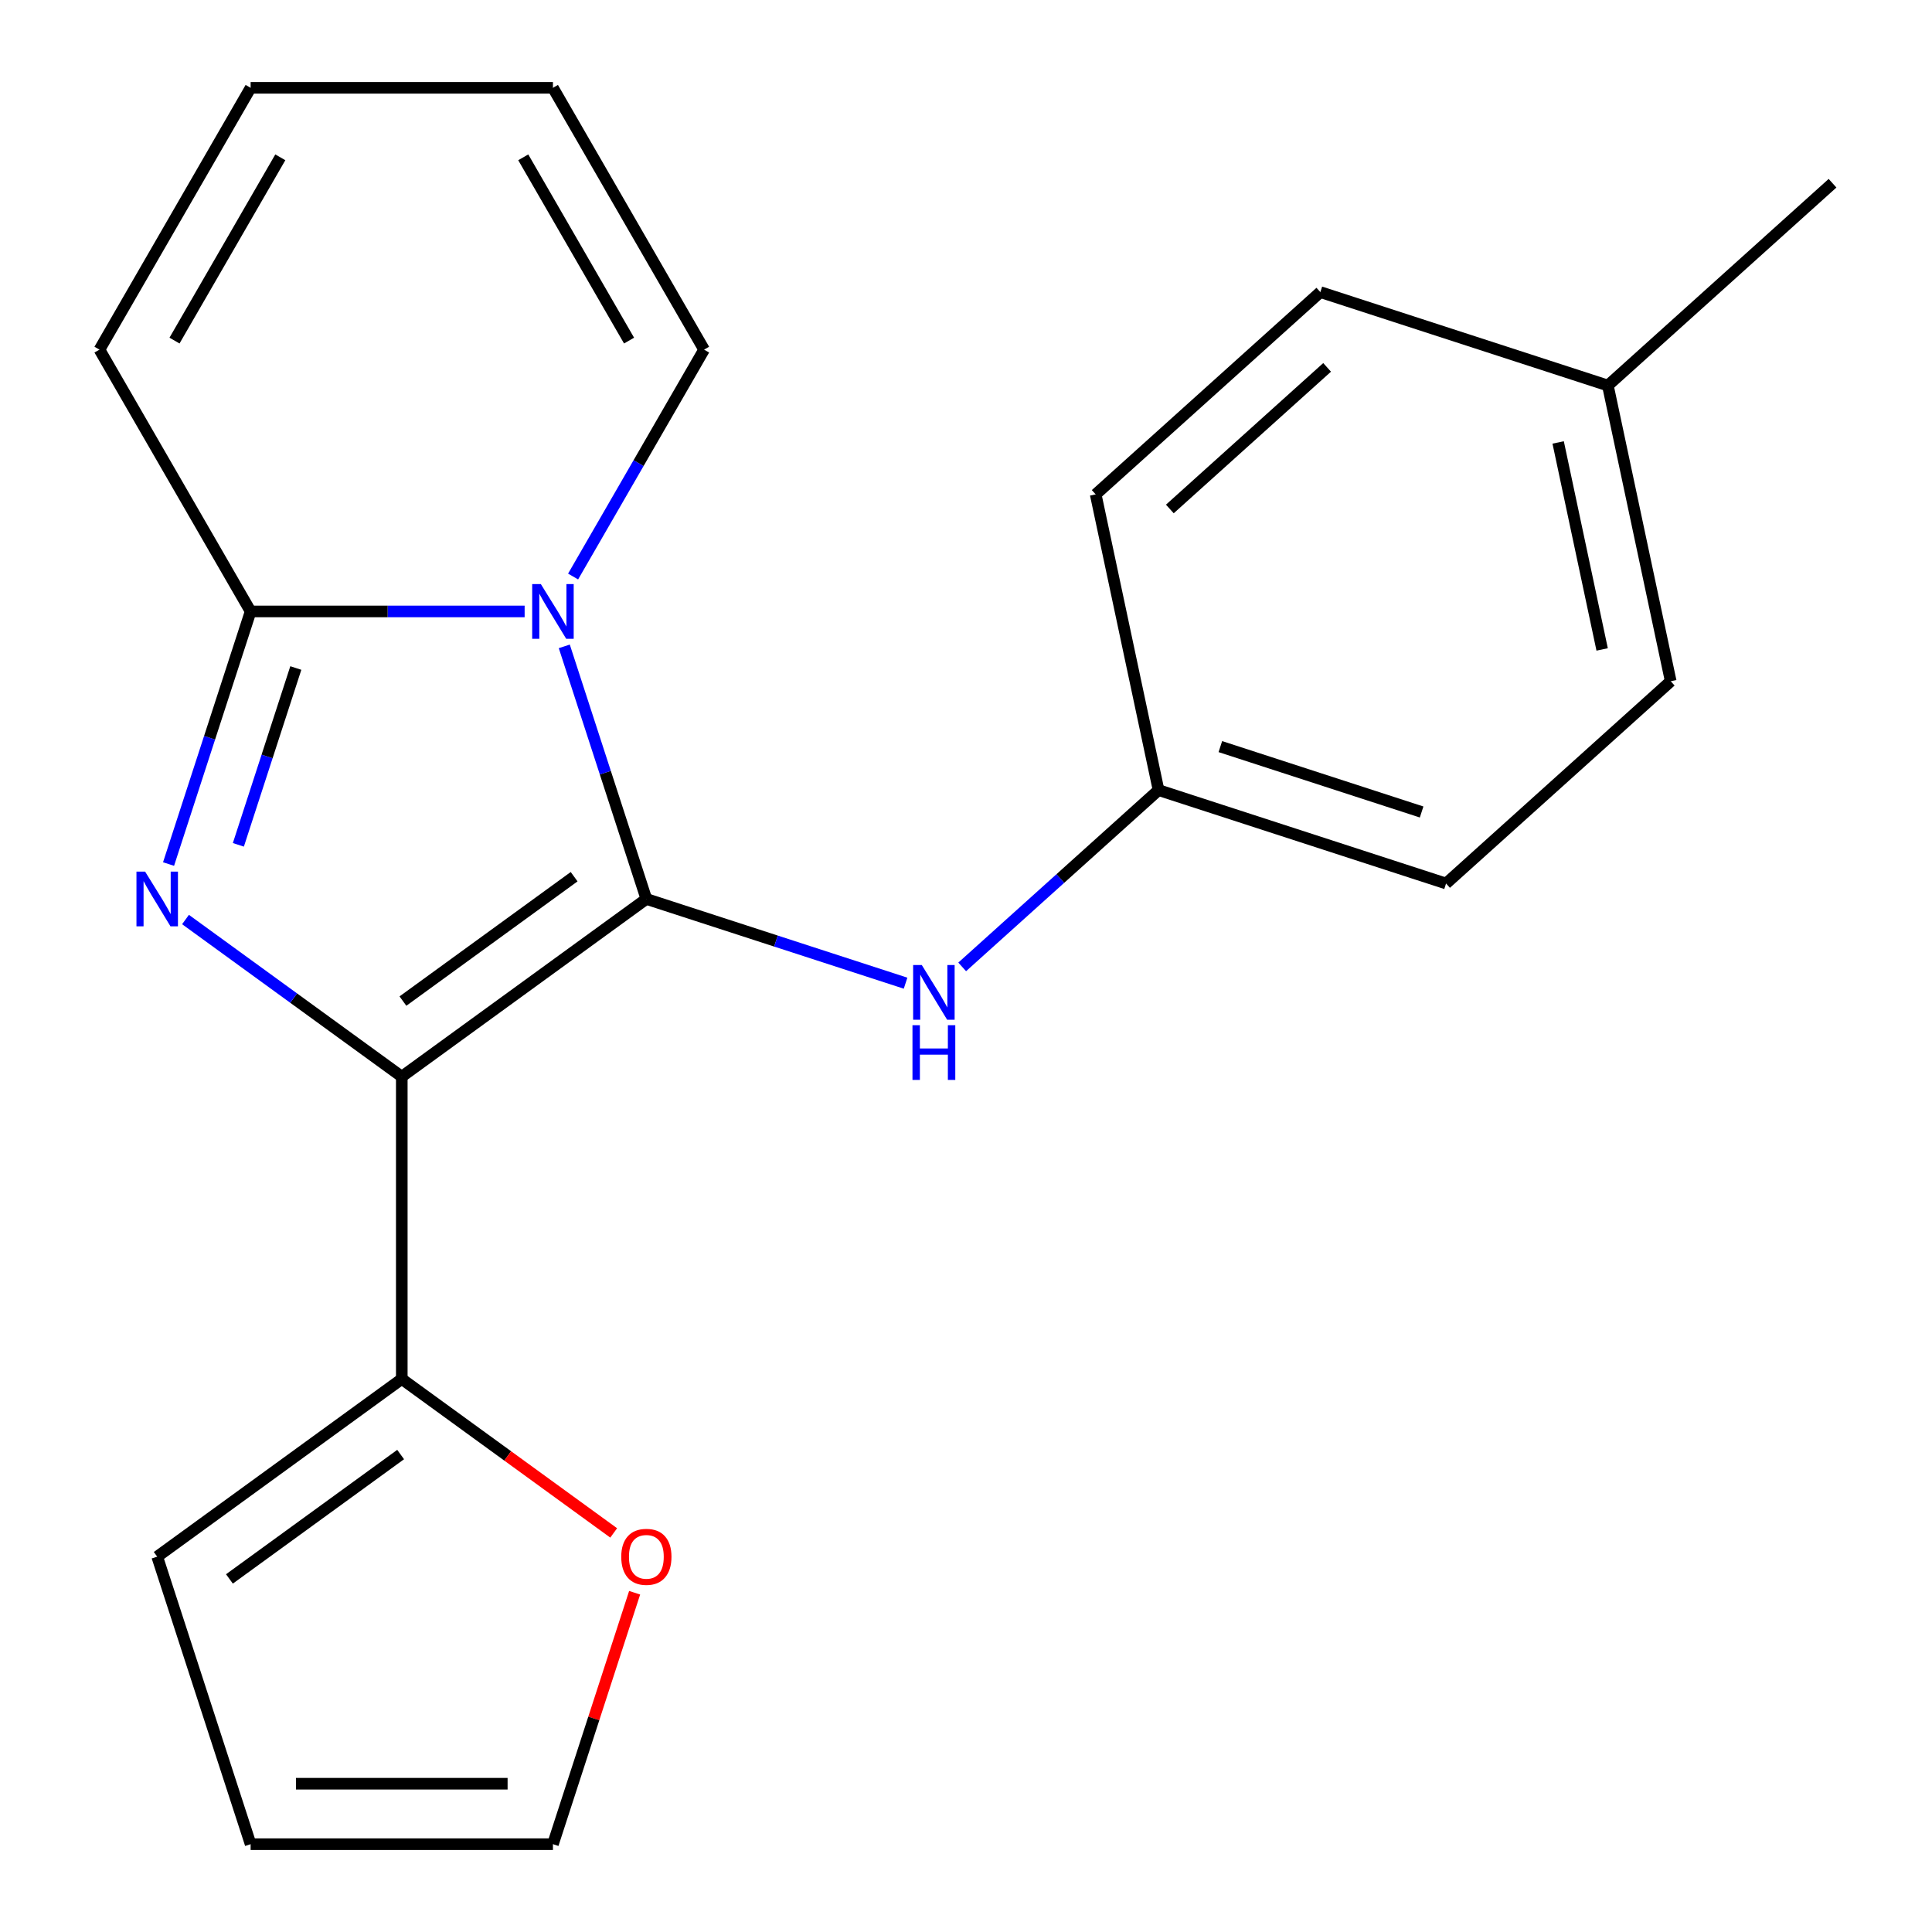 <?xml version='1.0' encoding='iso-8859-1'?>
<svg version='1.1' baseProfile='full'
              xmlns='http://www.w3.org/2000/svg'
                      xmlns:rdkit='http://www.rdkit.org/xml'
                      xmlns:xlink='http://www.w3.org/1999/xlink'
                  xml:space='preserve'
width='1000px' height='1000px' viewBox='0 0 1000 1000'>
<!-- END OF HEADER -->
<rect style='opacity:1.0;fill:#FFFFFF;stroke:none' width='1000' height='1000' x='0' y='0'> </rect>
<path class='bond-0' d='M 334.555,465.3 L 207.962,557.275' style='fill:none;fill-rule:evenodd;stroke:#000000;stroke-width:6px;stroke-linecap:butt;stroke-linejoin:miter;stroke-opacity:1' />
<path class='bond-0' d='M 297.171,453.777 L 208.556,518.16' style='fill:none;fill-rule:evenodd;stroke:#000000;stroke-width:6px;stroke-linecap:butt;stroke-linejoin:miter;stroke-opacity:1' />
<path class='bond-1' d='M 334.555,465.3 L 313.314,399.926' style='fill:none;fill-rule:evenodd;stroke:#000000;stroke-width:6px;stroke-linecap:butt;stroke-linejoin:miter;stroke-opacity:1' />
<path class='bond-1' d='M 313.314,399.926 L 292.073,334.553' style='fill:none;fill-rule:evenodd;stroke:#0000FF;stroke-width:6px;stroke-linecap:butt;stroke-linejoin:miter;stroke-opacity:1' />
<path class='bond-5' d='M 334.555,465.3 L 401.639,487.096' style='fill:none;fill-rule:evenodd;stroke:#000000;stroke-width:6px;stroke-linecap:butt;stroke-linejoin:miter;stroke-opacity:1' />
<path class='bond-5' d='M 401.639,487.096 L 468.722,508.893' style='fill:none;fill-rule:evenodd;stroke:#0000FF;stroke-width:6px;stroke-linecap:butt;stroke-linejoin:miter;stroke-opacity:1' />
<path class='bond-2' d='M 207.962,557.275 L 151.992,516.61' style='fill:none;fill-rule:evenodd;stroke:#000000;stroke-width:6px;stroke-linecap:butt;stroke-linejoin:miter;stroke-opacity:1' />
<path class='bond-2' d='M 151.992,516.61 L 96.022,475.945' style='fill:none;fill-rule:evenodd;stroke:#0000FF;stroke-width:6px;stroke-linecap:butt;stroke-linejoin:miter;stroke-opacity:1' />
<path class='bond-4' d='M 207.962,557.275 L 207.962,713.752' style='fill:none;fill-rule:evenodd;stroke:#000000;stroke-width:6px;stroke-linecap:butt;stroke-linejoin:miter;stroke-opacity:1' />
<path class='bond-3' d='M 271.549,316.481 L 200.637,316.481' style='fill:none;fill-rule:evenodd;stroke:#0000FF;stroke-width:6px;stroke-linecap:butt;stroke-linejoin:miter;stroke-opacity:1' />
<path class='bond-3' d='M 200.637,316.481 L 129.724,316.481' style='fill:none;fill-rule:evenodd;stroke:#000000;stroke-width:6px;stroke-linecap:butt;stroke-linejoin:miter;stroke-opacity:1' />
<path class='bond-6' d='M 296.635,298.409 L 330.537,239.688' style='fill:none;fill-rule:evenodd;stroke:#0000FF;stroke-width:6px;stroke-linecap:butt;stroke-linejoin:miter;stroke-opacity:1' />
<path class='bond-6' d='M 330.537,239.688 L 364.44,180.968' style='fill:none;fill-rule:evenodd;stroke:#000000;stroke-width:6px;stroke-linecap:butt;stroke-linejoin:miter;stroke-opacity:1' />
<path class='bond-21' d='M 87.242,447.228 L 108.483,381.854' style='fill:none;fill-rule:evenodd;stroke:#0000FF;stroke-width:6px;stroke-linecap:butt;stroke-linejoin:miter;stroke-opacity:1' />
<path class='bond-21' d='M 108.483,381.854 L 129.724,316.481' style='fill:none;fill-rule:evenodd;stroke:#000000;stroke-width:6px;stroke-linecap:butt;stroke-linejoin:miter;stroke-opacity:1' />
<path class='bond-21' d='M 123.378,437.287 L 138.247,391.525' style='fill:none;fill-rule:evenodd;stroke:#0000FF;stroke-width:6px;stroke-linecap:butt;stroke-linejoin:miter;stroke-opacity:1' />
<path class='bond-21' d='M 138.247,391.525 L 153.115,345.764' style='fill:none;fill-rule:evenodd;stroke:#000000;stroke-width:6px;stroke-linecap:butt;stroke-linejoin:miter;stroke-opacity:1' />
<path class='bond-8' d='M 129.724,316.481 L 51.485,180.968' style='fill:none;fill-rule:evenodd;stroke:#000000;stroke-width:6px;stroke-linecap:butt;stroke-linejoin:miter;stroke-opacity:1' />
<path class='bond-7' d='M 207.962,713.752 L 262.803,753.596' style='fill:none;fill-rule:evenodd;stroke:#000000;stroke-width:6px;stroke-linecap:butt;stroke-linejoin:miter;stroke-opacity:1' />
<path class='bond-7' d='M 262.803,753.596 L 317.643,793.44' style='fill:none;fill-rule:evenodd;stroke:#FF0000;stroke-width:6px;stroke-linecap:butt;stroke-linejoin:miter;stroke-opacity:1' />
<path class='bond-9' d='M 207.962,713.752 L 81.37,805.727' style='fill:none;fill-rule:evenodd;stroke:#000000;stroke-width:6px;stroke-linecap:butt;stroke-linejoin:miter;stroke-opacity:1' />
<path class='bond-9' d='M 207.369,752.867 L 118.754,817.249' style='fill:none;fill-rule:evenodd;stroke:#000000;stroke-width:6px;stroke-linecap:butt;stroke-linejoin:miter;stroke-opacity:1' />
<path class='bond-14' d='M 498.026,500.461 L 548.842,454.706' style='fill:none;fill-rule:evenodd;stroke:#0000FF;stroke-width:6px;stroke-linecap:butt;stroke-linejoin:miter;stroke-opacity:1' />
<path class='bond-14' d='M 548.842,454.706 L 599.659,408.95' style='fill:none;fill-rule:evenodd;stroke:#000000;stroke-width:6px;stroke-linecap:butt;stroke-linejoin:miter;stroke-opacity:1' />
<path class='bond-11' d='M 364.44,180.968 L 286.201,45.455' style='fill:none;fill-rule:evenodd;stroke:#000000;stroke-width:6px;stroke-linecap:butt;stroke-linejoin:miter;stroke-opacity:1' />
<path class='bond-11' d='M 325.601,176.289 L 270.834,81.429' style='fill:none;fill-rule:evenodd;stroke:#000000;stroke-width:6px;stroke-linecap:butt;stroke-linejoin:miter;stroke-opacity:1' />
<path class='bond-10' d='M 328.488,824.399 L 307.345,889.472' style='fill:none;fill-rule:evenodd;stroke:#FF0000;stroke-width:6px;stroke-linecap:butt;stroke-linejoin:miter;stroke-opacity:1' />
<path class='bond-10' d='M 307.345,889.472 L 286.201,954.545' style='fill:none;fill-rule:evenodd;stroke:#000000;stroke-width:6px;stroke-linecap:butt;stroke-linejoin:miter;stroke-opacity:1' />
<path class='bond-23' d='M 51.485,180.968 L 129.724,45.455' style='fill:none;fill-rule:evenodd;stroke:#000000;stroke-width:6px;stroke-linecap:butt;stroke-linejoin:miter;stroke-opacity:1' />
<path class='bond-23' d='M 90.324,176.289 L 145.091,81.429' style='fill:none;fill-rule:evenodd;stroke:#000000;stroke-width:6px;stroke-linecap:butt;stroke-linejoin:miter;stroke-opacity:1' />
<path class='bond-13' d='M 81.37,805.727 L 129.724,954.545' style='fill:none;fill-rule:evenodd;stroke:#000000;stroke-width:6px;stroke-linecap:butt;stroke-linejoin:miter;stroke-opacity:1' />
<path class='bond-24' d='M 286.201,954.545 L 129.724,954.545' style='fill:none;fill-rule:evenodd;stroke:#000000;stroke-width:6px;stroke-linecap:butt;stroke-linejoin:miter;stroke-opacity:1' />
<path class='bond-24' d='M 262.73,923.25 L 153.195,923.25' style='fill:none;fill-rule:evenodd;stroke:#000000;stroke-width:6px;stroke-linecap:butt;stroke-linejoin:miter;stroke-opacity:1' />
<path class='bond-12' d='M 286.201,45.455 L 129.724,45.455' style='fill:none;fill-rule:evenodd;stroke:#000000;stroke-width:6px;stroke-linecap:butt;stroke-linejoin:miter;stroke-opacity:1' />
<path class='bond-16' d='M 599.659,408.95 L 567.126,255.892' style='fill:none;fill-rule:evenodd;stroke:#000000;stroke-width:6px;stroke-linecap:butt;stroke-linejoin:miter;stroke-opacity:1' />
<path class='bond-17' d='M 599.659,408.95 L 748.478,457.304' style='fill:none;fill-rule:evenodd;stroke:#000000;stroke-width:6px;stroke-linecap:butt;stroke-linejoin:miter;stroke-opacity:1' />
<path class='bond-17' d='M 631.653,386.439 L 735.826,420.287' style='fill:none;fill-rule:evenodd;stroke:#000000;stroke-width:6px;stroke-linecap:butt;stroke-linejoin:miter;stroke-opacity:1' />
<path class='bond-15' d='M 832.229,199.543 L 864.763,352.601' style='fill:none;fill-rule:evenodd;stroke:#000000;stroke-width:6px;stroke-linecap:butt;stroke-linejoin:miter;stroke-opacity:1' />
<path class='bond-15' d='M 806.498,229.008 L 829.271,336.149' style='fill:none;fill-rule:evenodd;stroke:#000000;stroke-width:6px;stroke-linecap:butt;stroke-linejoin:miter;stroke-opacity:1' />
<path class='bond-20' d='M 832.229,199.543 L 948.515,94.839' style='fill:none;fill-rule:evenodd;stroke:#000000;stroke-width:6px;stroke-linecap:butt;stroke-linejoin:miter;stroke-opacity:1' />
<path class='bond-22' d='M 832.229,199.543 L 683.411,151.189' style='fill:none;fill-rule:evenodd;stroke:#000000;stroke-width:6px;stroke-linecap:butt;stroke-linejoin:miter;stroke-opacity:1' />
<path class='bond-19' d='M 567.126,255.892 L 683.411,151.189' style='fill:none;fill-rule:evenodd;stroke:#000000;stroke-width:6px;stroke-linecap:butt;stroke-linejoin:miter;stroke-opacity:1' />
<path class='bond-19' d='M 605.509,263.444 L 686.909,190.151' style='fill:none;fill-rule:evenodd;stroke:#000000;stroke-width:6px;stroke-linecap:butt;stroke-linejoin:miter;stroke-opacity:1' />
<path class='bond-18' d='M 748.478,457.304 L 864.763,352.601' style='fill:none;fill-rule:evenodd;stroke:#000000;stroke-width:6px;stroke-linecap:butt;stroke-linejoin:miter;stroke-opacity:1' />
<path  class='atom-2' d='M 279.941 302.321
L 289.221 317.321
Q 290.141 318.801, 291.621 321.481
Q 293.101 324.161, 293.181 324.321
L 293.181 302.321
L 296.941 302.321
L 296.941 330.641
L 293.061 330.641
L 283.101 314.241
Q 281.941 312.321, 280.701 310.121
Q 279.501 307.921, 279.141 307.241
L 279.141 330.641
L 275.461 330.641
L 275.461 302.321
L 279.941 302.321
' fill='#0000FF'/>
<path  class='atom-3' d='M 75.11 451.14
L 84.39 466.14
Q 85.31 467.62, 86.79 470.3
Q 88.27 472.98, 88.35 473.14
L 88.35 451.14
L 92.11 451.14
L 92.11 479.46
L 88.23 479.46
L 78.27 463.06
Q 77.11 461.14, 75.87 458.94
Q 74.67 456.74, 74.31 456.06
L 74.31 479.46
L 70.63 479.46
L 70.63 451.14
L 75.11 451.14
' fill='#0000FF'/>
<path  class='atom-6' d='M 477.114 499.494
L 486.394 514.494
Q 487.314 515.974, 488.794 518.654
Q 490.274 521.334, 490.354 521.494
L 490.354 499.494
L 494.114 499.494
L 494.114 527.814
L 490.234 527.814
L 480.274 511.414
Q 479.114 509.494, 477.874 507.294
Q 476.674 505.094, 476.314 504.414
L 476.314 527.814
L 472.634 527.814
L 472.634 499.494
L 477.114 499.494
' fill='#0000FF'/>
<path  class='atom-6' d='M 472.294 530.646
L 476.134 530.646
L 476.134 542.686
L 490.614 542.686
L 490.614 530.646
L 494.454 530.646
L 494.454 558.966
L 490.614 558.966
L 490.614 545.886
L 476.134 545.886
L 476.134 558.966
L 472.294 558.966
L 472.294 530.646
' fill='#0000FF'/>
<path  class='atom-8' d='M 321.555 805.807
Q 321.555 799.007, 324.915 795.207
Q 328.275 791.407, 334.555 791.407
Q 340.835 791.407, 344.195 795.207
Q 347.555 799.007, 347.555 805.807
Q 347.555 812.687, 344.155 816.607
Q 340.755 820.487, 334.555 820.487
Q 328.315 820.487, 324.915 816.607
Q 321.555 812.727, 321.555 805.807
M 334.555 817.287
Q 338.875 817.287, 341.195 814.407
Q 343.555 811.487, 343.555 805.807
Q 343.555 800.247, 341.195 797.447
Q 338.875 794.607, 334.555 794.607
Q 330.235 794.607, 327.875 797.407
Q 325.555 800.207, 325.555 805.807
Q 325.555 811.527, 327.875 814.407
Q 330.235 817.287, 334.555 817.287
' fill='#FF0000'/>
</svg>
